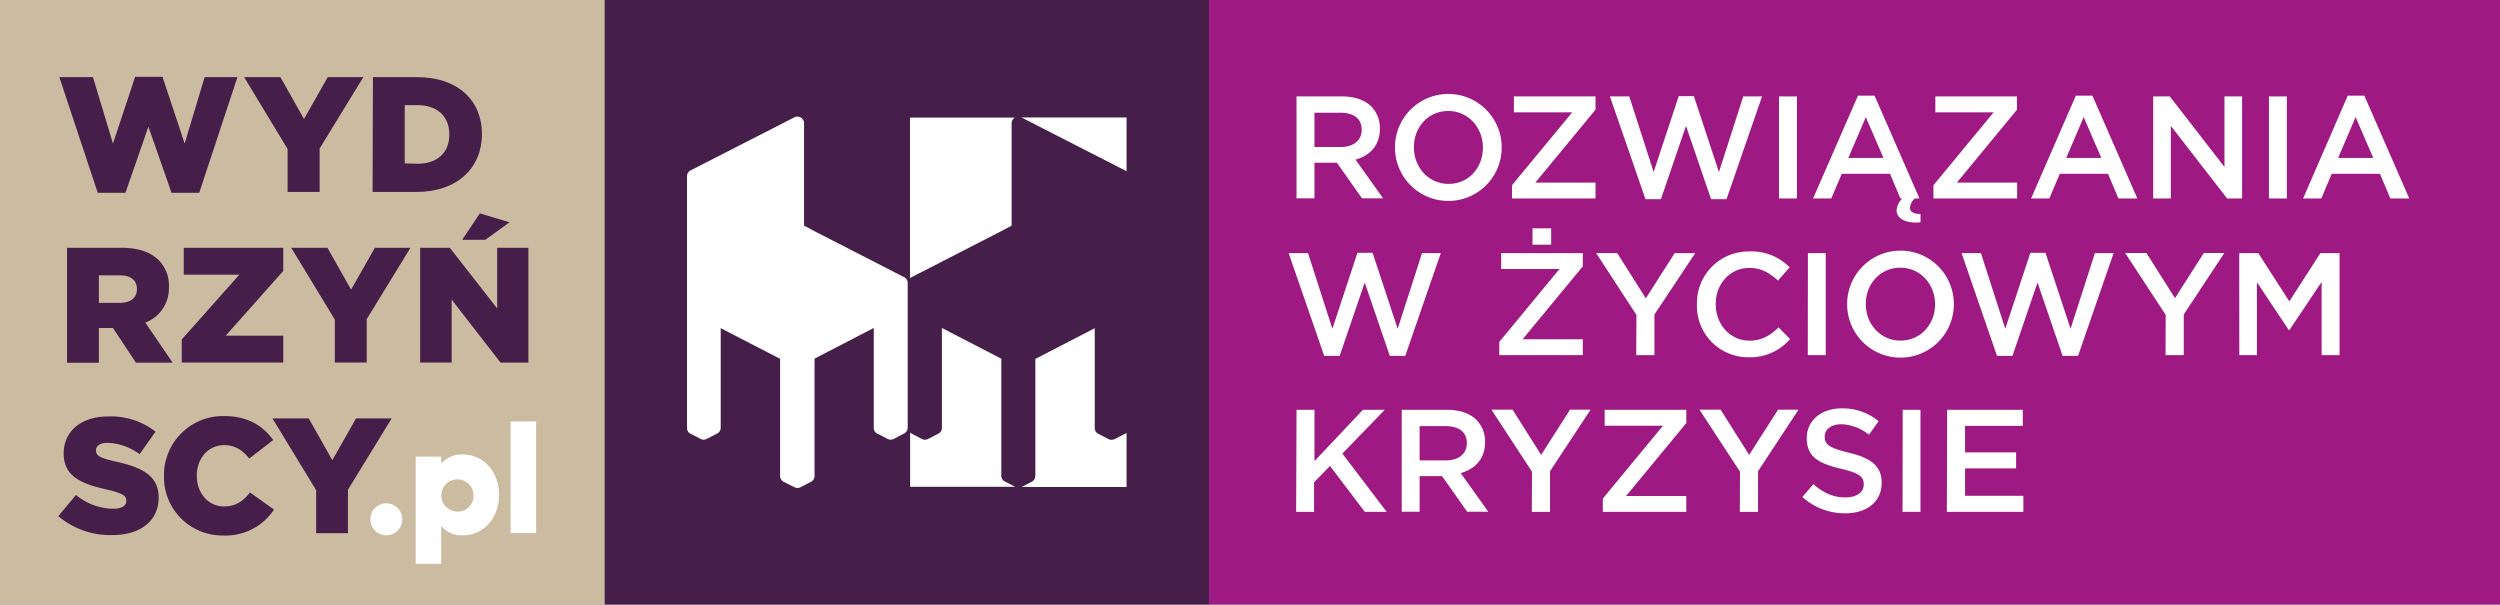 <svg id="Warstwa_1" data-name="Warstwa 1" xmlns="http://www.w3.org/2000/svg" viewBox="0 0 686.03 165.89"><rect x="0" y="0" width="686.03" height="165.89" fill="#808080" stroke="none"/><defs><style>.cls-1{fill:#451e49;}.cls-2{fill:#fff;}.cls-3{fill:#cbbba0;}.cls-4{fill:#9e1981;}</style></defs><rect class="cls-1" x="165.89" width="165.89" height="165.89"/><path class="cls-2" d="M249.09,77.66a1.8,1.8,0,0,0-1-1.61l-2.65-1.36-.13-.07h0L222.65,63a.74.74,0,0,0-.17-.12l-1.28-.66-.56-.29V33.81a1.82,1.82,0,0,0-.87-1.55,1.8,1.8,0,0,0-1.77-.07L189.52,46.75a1.8,1.8,0,0,0-1,1.62v69s0,.07,0,.1a1.82,1.82,0,0,0,.49,1.22l0,0a1.37,1.37,0,0,0,.23.19l.12.1,0,0,.06,0,2.83,1.46a1.77,1.77,0,0,0,.84.21,1,1,0,0,0,.4-.06,1.63,1.63,0,0,0,.47-.16l2.81-1.45a1.8,1.8,0,0,0,1-1.61V90.05l16.3,8.42v32.05s0,.06,0,.09a1.83,1.83,0,0,0,1,1.62L218,133.7a1.82,1.82,0,0,0,1.67,0l2.85-1.47a1.83,1.83,0,0,0,1-1.62V98.41L239.77,90v27.31s0,.07,0,.1a1.77,1.77,0,0,0,.48,1.21l.05.07a2,2,0,0,0,.23.18l.13.1,0,0,.05,0,2.84,1.46.2.08a1.76,1.76,0,0,0,1.52-.07l2.81-1.48a1.8,1.8,0,0,0,1-1.6V77.67Z"/><path class="cls-2" d="M274.77,130.63V98.43L258.47,90v27.32s0,.06,0,.1a1.81,1.81,0,0,1-.48,1.21l-.05.06a2.11,2.11,0,0,1-.23.19l-.13.1,0,0-.05,0-2.84,1.47-.2.08a1.84,1.84,0,0,1-1.52-.07l-2.81-1.48a2,2,0,0,1-.41-.29v14.9h28.83l-2.79-1.43A1.83,1.83,0,0,1,274.77,130.63Z"/><path class="cls-2" d="M250.14,76.06l2.65-1.35.13-.07h0L275.59,63c.05,0,.1-.08.16-.11l1.29-.66.56-.29V33.83a1.81,1.81,0,0,1,.87-1.55l.06,0H249.71V76.36A2.2,2.2,0,0,1,250.14,76.06Z"/><path class="cls-2" d="M309.14,47.07V32.24H280.31l28.41,14.53A1.79,1.79,0,0,1,309.14,47.07Z"/><path class="cls-2" d="M308.82,119l0,0-.06,0-2.84,1.47a1.82,1.82,0,0,1-.83.2,1.18,1.18,0,0,1-.4,0,1.63,1.63,0,0,1-.47-.16l-2.81-1.45a1.82,1.82,0,0,1-1-1.62V90.06l-16.3,8.43v32s0,.07,0,.1a1.84,1.84,0,0,1-1,1.62l-2.79,1.43h28.82V118.76a1.56,1.56,0,0,1-.2.16Z"/><rect class="cls-3" width="165.89" height="165.89"/><path class="cls-1" d="M16.29,21.17h9.22L31,39.4l6.08-18.32h7.51L50.67,39.4l5.49-18.23h9L54.67,52.9h-7.6L40.72,34.76,34.42,52.9h-7.6Z"/><path class="cls-1" d="M78.92,40.88,67,21.17h9.94l6.48,11.48,6.52-11.48h9.77l-12,19.58V52.67H78.92Z"/><path class="cls-1" d="M102.33,21.17h12.15c11.25,0,17.77,6.49,17.77,15.57v.09c0,9.09-6.61,15.84-18,15.84h-12Zm12.28,23.76c5.22,0,8.69-2.88,8.69-8v-.09c0-5-3.47-8-8.69-8h-3.55v16Z"/><path class="cls-1" d="M18.4,68H33.3c4.81,0,8.14,1.26,10.26,3.42a9.79,9.79,0,0,1,2.79,7.34v.09a10,10,0,0,1-6.48,9.67l7.51,11H37.3L31,90H27.13v9.54H18.4ZM32.89,83.11c3,0,4.68-1.44,4.68-3.73v-.09c0-2.48-1.8-3.74-4.72-3.74H27.13v7.56Z"/><path class="cls-1" d="M49.88,93.15l15.8-17.78H50.42V68H77.73v6.35L61.94,92.11H77.73v7.38H49.88Z"/><path class="cls-1" d="M91.88,87.7,79.92,68h9.94l6.48,11.48L102.86,68h9.77l-12,19.58V99.49H91.88Z"/><path class="cls-1" d="M115.3,68h8.14l13,16.65V68H145v31.5h-7.65L123.94,82.21V99.49H115.3Zm16.38-9.45L139.82,61l-6.66,4.81h-6.34Z"/><path class="cls-1" d="M16,141.63l4.86-5.81a16.18,16.18,0,0,0,10.21,3.78c2.34,0,3.6-.81,3.6-2.16v-.09c0-1.3-1-2-5.31-3-6.7-1.53-11.88-3.42-11.88-9.9v-.09c0-5.85,4.64-10.08,12.2-10.08a19.86,19.86,0,0,1,13,4.18l-4.37,6.17a15.77,15.77,0,0,0-8.82-3.11c-2.11,0-3.15.9-3.15,2v.09c0,1.44,1.08,2.07,5.45,3.06,7.24,1.57,11.74,3.91,11.74,9.81v.09c0,6.43-5.08,10.26-12.73,10.26A22,22,0,0,1,16,141.63Z"/><path class="cls-1" d="M45,130.65v-.09a16.18,16.18,0,0,1,16.6-16.38c6.44,0,10.58,2.7,13.37,6.57l-6.57,5.08c-1.8-2.25-3.87-3.69-6.89-3.69-4.41,0-7.51,3.74-7.51,8.33v.09c0,4.72,3.1,8.41,7.51,8.41,3.29,0,5.22-1.53,7.11-3.82l6.57,4.68a15.89,15.89,0,0,1-14,7.11A16,16,0,0,1,45,130.65Z"/><path class="cls-1" d="M86.76,134.52l-12-19.71h9.95l6.48,11.47,6.52-11.47h9.77l-12,19.57v11.93H86.76Z"/><path class="cls-2" d="M101.62,142.53A4.39,4.39,0,1,1,106,146.9,4.4,4.4,0,0,1,101.62,142.53Z"/><path class="cls-2" d="M136.94,135.81c0,6.3-4.24,11.09-9.87,11.09a7.36,7.36,0,0,1-6-2.53v10.34h-7V125.3h7v1.94a7.36,7.36,0,0,1,6-2.52C132.7,124.72,136.94,129.5,136.94,135.81Zm-7,0a4.42,4.42,0,1,0-4.42,4.57A4.29,4.29,0,0,0,129.93,135.81Z"/><path class="cls-2" d="M140.12,115.64h7v30.67h-7Z"/><rect class="cls-4" x="331.78" width="354.25" height="165.89"/><path class="cls-2" d="M355.78,26.46h12.48c3.52,0,6.28,1,8.08,2.8a8.46,8.46,0,0,1,2.32,6v.08c0,4.6-2.76,7.36-6.68,8.48l7.56,10.6h-5.8l-6.88-9.76H360.7v9.76h-4.92ZM367.9,40.34c3.52,0,5.76-1.84,5.76-4.68v-.08c0-3-2.16-4.64-5.8-4.64H360.7v9.4Z"/><path class="cls-2" d="M382.8,40.54v-.08a14.64,14.64,0,0,1,29.28-.08v.08a14.64,14.64,0,0,1-29.28.08Zm24.12,0v-.08c0-5.44-4-10-9.52-10S388,34.94,388,40.38v.08c0,5.44,4,10,9.52,10S406.92,46,406.92,40.54Z"/><path class="cls-2" d="M414.91,50.82l16.52-20h-16V26.46h22.4V30.1l-16.52,20h16.52v4.36H414.91Z"/><path class="cls-2" d="M441.78,26.46h5.32l6.68,20.76,6.88-20.84h4.16l6.88,20.84,6.67-20.76h5.16l-9.75,28.2h-4.24l-6.88-20.12-6.88,20.12h-4.24Z"/><path class="cls-2" d="M488.18,26.46h4.92v28h-4.92Z"/><path class="cls-2" d="M520.45,57.73a4.75,4.75,0,0,1,1.6-3.27h-.56l-2.84-6.76H505.41l-2.88,6.76h-5l12.32-28.2h4.56l12.32,28.2h-1.24A3.6,3.6,0,0,0,524.13,57c0,1.16,1,1.72,2.88,1.72V61C522.77,61.41,520.45,59.85,520.45,57.73Zm-3.6-14.39L512,32.14l-4.8,11.2Z"/><path class="cls-2" d="M530.56,50.82l16.52-20h-16V26.46h22.4V30.1L537,50.1h16.52v4.36H530.56Z"/><path class="cls-2" d="M569.63,26.26h4.56l12.32,28.2h-5.2l-2.84-6.76H565.23l-2.87,6.76h-5Zm7,17.08-4.84-11.2L567,43.34Z"/><path class="cls-2" d="M590.86,26.46h4.56l15,19.36V26.46h4.84v28h-4.12L595.7,34.54V54.46h-4.84Z"/><path class="cls-2" d="M622.62,26.46h4.92v28h-4.92Z"/><path class="cls-2" d="M644.25,26.26h4.56l12.32,28.2h-5.2l-2.84-6.76H639.85L637,54.46h-5Zm7,17.08-4.84-11.2-4.8,11.2Z"/><path class="cls-2" d="M353.62,69.46h5.32l6.68,20.76,6.88-20.84h4.16l6.88,20.84,6.68-20.76h5.15l-9.75,28.2h-4.24L374.5,77.54l-6.88,20.12h-4.24Z"/><path class="cls-2" d="M411.42,93.82l16.52-20h-16V69.46h22.4V73.1l-16.52,20h16.52v4.36H411.42Zm9.12-31.16h5.12v4.48h-5.12Z"/><path class="cls-2" d="M449.06,86.42,438,69.46h5.79l7.84,12.4,7.92-12.4h5.64L454,86.3V97.46h-5Z"/><path class="cls-2" d="M465.66,83.54v-.08A14.17,14.17,0,0,1,480.1,69a14.6,14.6,0,0,1,11,4.36L487.9,77c-2.24-2.08-4.64-3.48-7.84-3.48-5.36,0-9.24,4.4-9.24,9.88v.08c0,5.48,3.88,10,9.24,10,3.44,0,5.64-1.4,8-3.64l3.16,3.2a14.44,14.44,0,0,1-11.36,5A14.07,14.07,0,0,1,465.66,83.54Z"/><path class="cls-2" d="M496.11,69.46H501v28h-4.92Z"/><path class="cls-2" d="M506.88,83.54v-.08a14.64,14.64,0,0,1,29.28-.08v.08a14.64,14.64,0,0,1-29.28.08Zm24.12,0v-.08c0-5.44-4-10-9.52-10S512,77.94,512,83.38v.08c0,5.44,4,10,9.52,10S531,89,531,83.54Z"/><path class="cls-2" d="M538.28,69.46h5.31l6.68,20.76,6.88-20.84h4.16l6.88,20.84,6.68-20.76H580l-9.76,28.2H566l-6.88-20.12-6.88,20.12H548Z"/><path class="cls-2" d="M594.29,86.42l-11.12-17H589l7.84,12.4,7.91-12.4h5.64L599.25,86.3V97.46h-5Z"/><path class="cls-2" d="M614.47,69.46h5.24l8.51,13.24,8.52-13.24H642v28h-4.92V77.38l-8.84,13.2h-.16l-8.75-13.12v20h-4.84Z"/><path class="cls-2" d="M355.78,112.46h4.92v14.08L374,112.46h6l-11.64,12,12.16,16h-6l-9.56-12.6-4.36,4.48v8.12h-4.92Z"/><path class="cls-2" d="M384.65,112.46h12.47c3.52,0,6.28,1,8.08,2.8a8.46,8.46,0,0,1,2.32,6v.08c0,4.6-2.76,7.36-6.68,8.48l7.56,10.6h-5.8l-6.88-9.76h-6.16v9.76h-4.91Zm12.11,13.88c3.52,0,5.76-1.84,5.76-4.68v-.08c0-3-2.16-4.64-5.8-4.64h-7.16v9.4Z"/><path class="cls-2" d="M420.39,129.42l-11.12-17h5.8l7.84,12.4,7.92-12.4h5.64L425.35,129.3v11.16h-5Z"/><path class="cls-2" d="M439.83,136.82l16.51-20h-16v-4.36h22.4v3.64l-16.52,20h16.52v4.36H439.83Z"/><path class="cls-2" d="M477.47,129.42l-11.12-17h5.8l7.84,12.4,7.92-12.4h5.63L482.43,129.3v11.16h-5Z"/><path class="cls-2" d="M494.6,136.38l3-3.52c2.68,2.32,5.36,3.64,8.83,3.64,3,0,5-1.4,5-3.52v-.08c0-2-1.12-3.08-6.31-4.28-6-1.44-9.32-3.2-9.32-8.36v-.08c0-4.8,4-8.12,9.55-8.12a15.52,15.52,0,0,1,10.16,3.52l-2.64,3.72a12.71,12.71,0,0,0-7.59-2.88c-2.88,0-4.56,1.48-4.56,3.32v.08c0,2.16,1.28,3.12,6.63,4.4,5.92,1.44,9,3.56,9,8.2v.08c0,5.24-4.12,8.36-10,8.36A17.29,17.29,0,0,1,494.6,136.38Z"/><path class="cls-2" d="M522.12,112.46H527v28h-4.92Z"/><path class="cls-2" d="M534.32,112.46h20.76v4.4H539.24v7.28h14v4.4h-14v7.52h16v4.4h-21Z"/></svg>